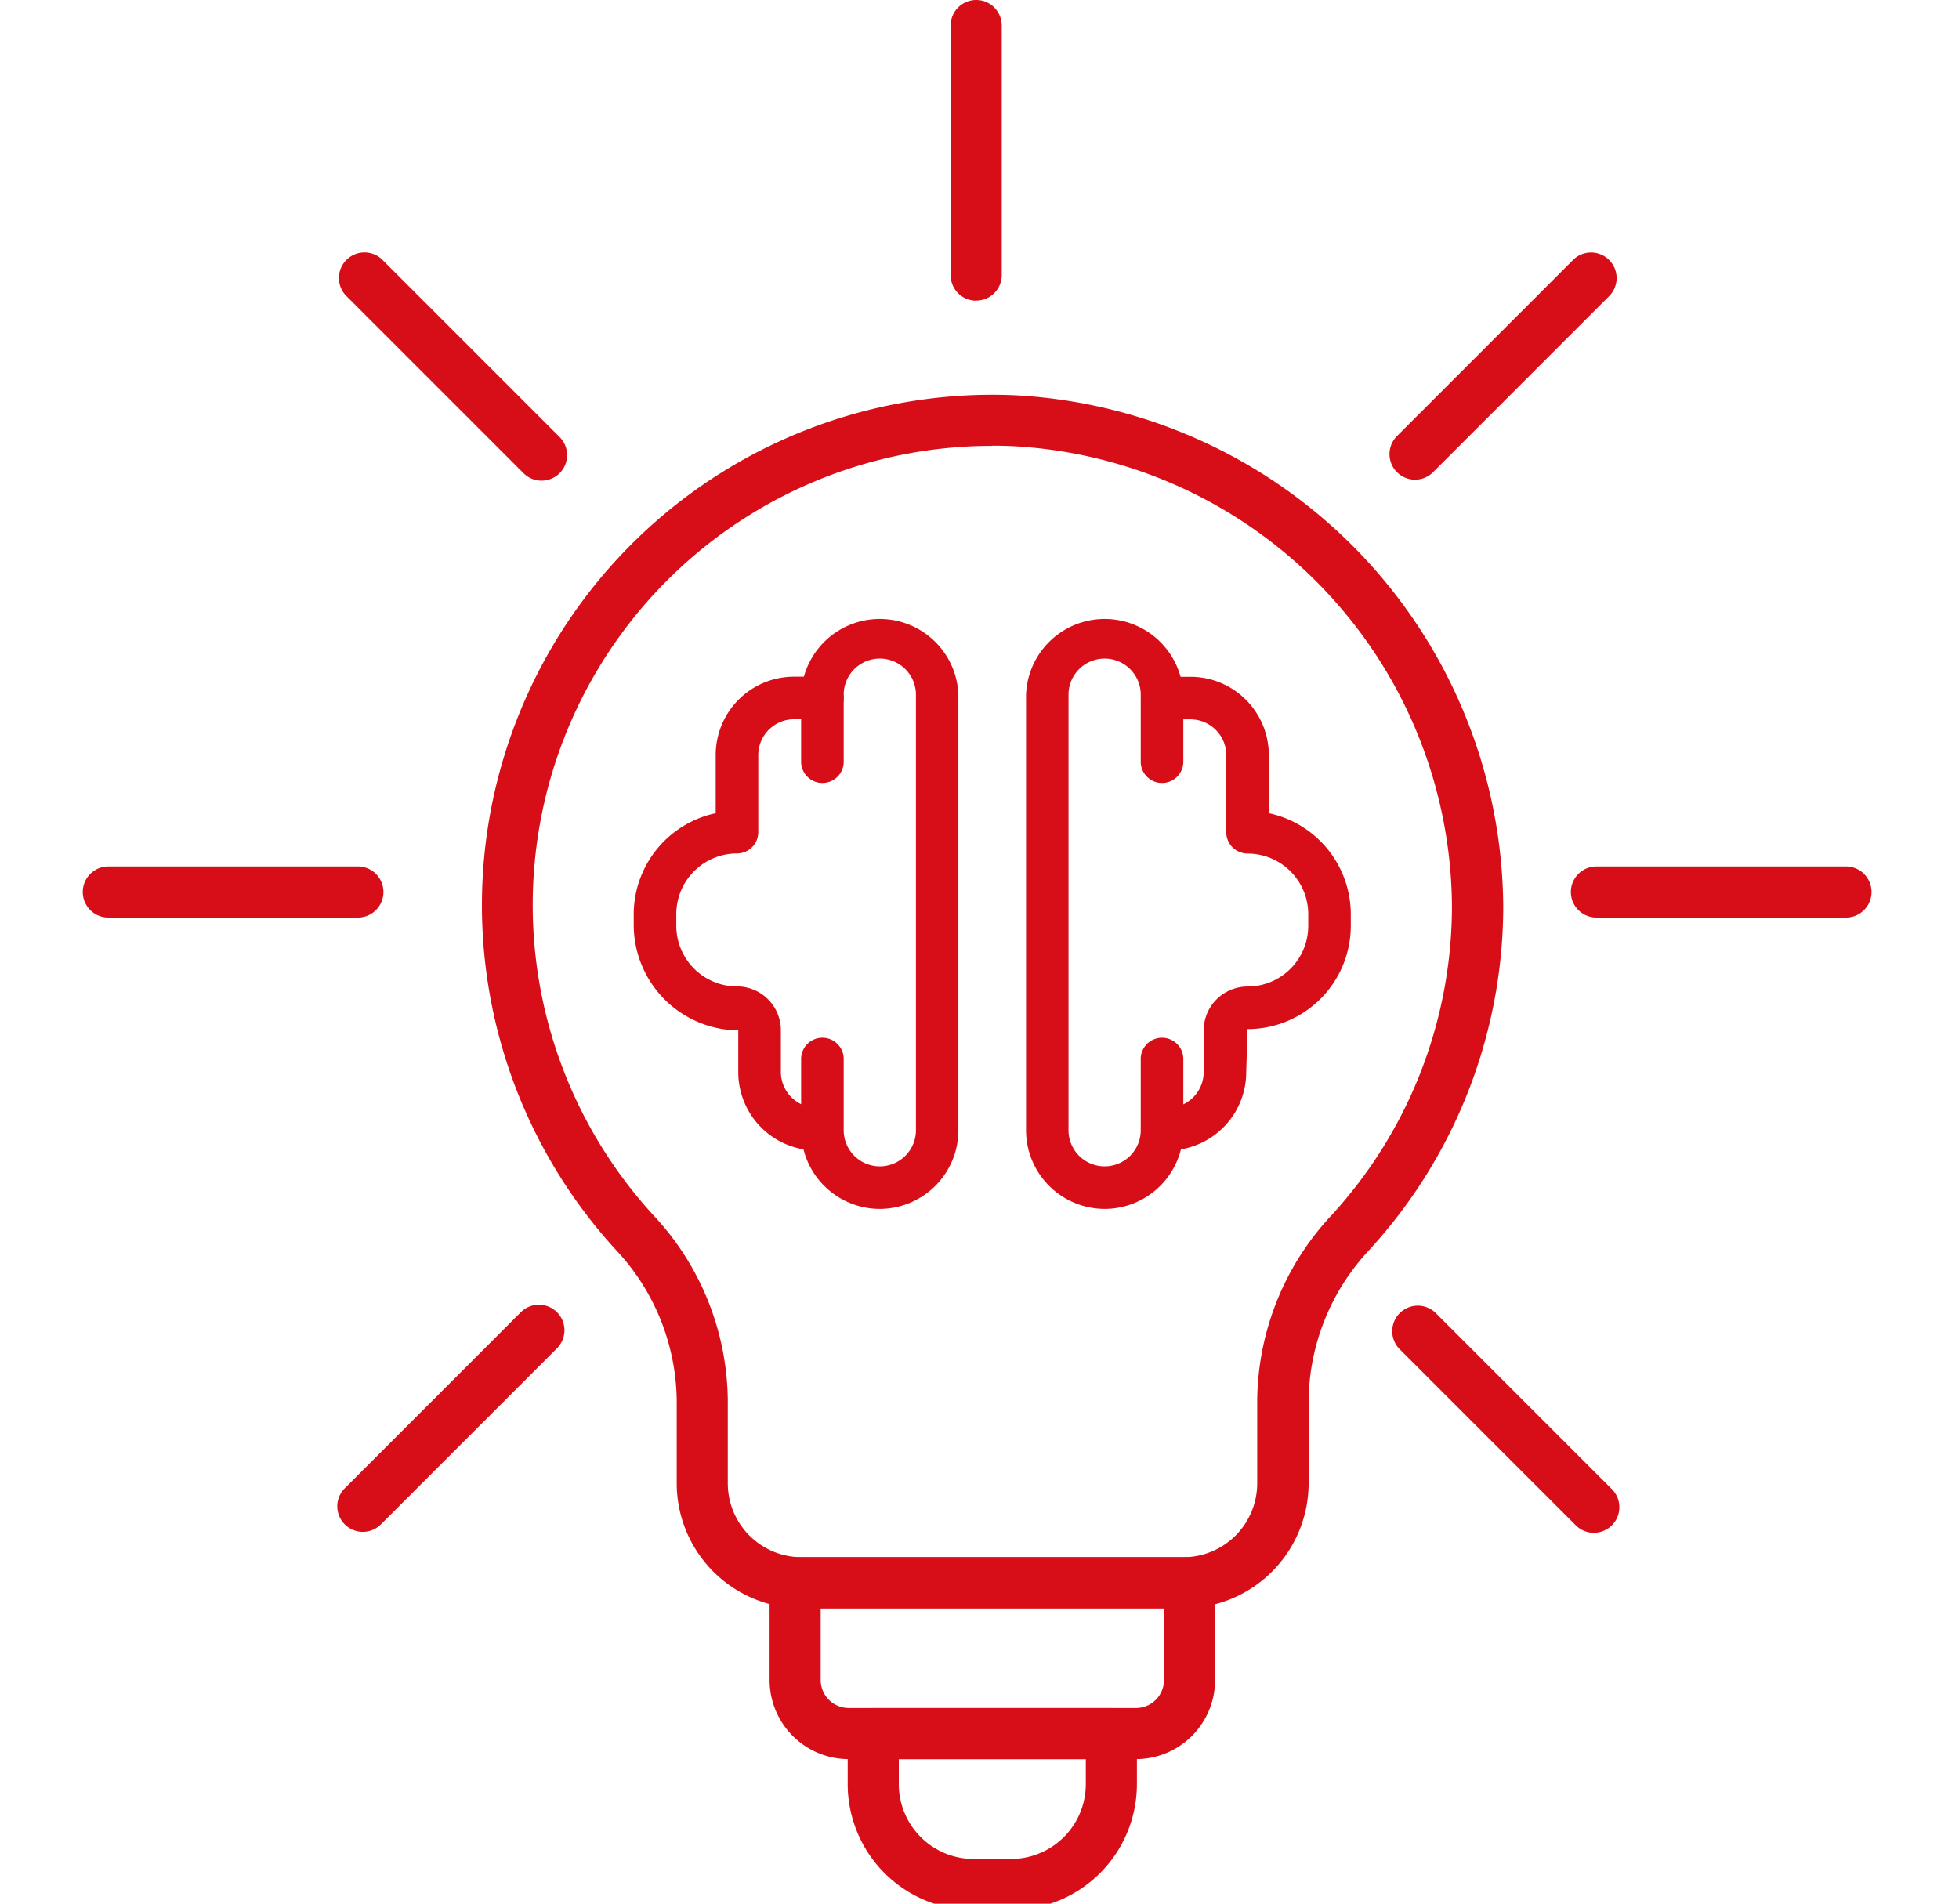 <svg xmlns="http://www.w3.org/2000/svg" xmlns:xlink="http://www.w3.org/1999/xlink" width="71" height="69" viewBox="0 0 71 69">
  <defs>
    <clipPath id="clip-path">
      <rect id="長方形_406" data-name="長方形 406" width="71" height="69" transform="translate(1040 1038)" fill="#fff" stroke="#707070" stroke-width="1"/>
    </clipPath>
    <clipPath id="clip-path-2">
      <rect id="長方形_392" data-name="長方形 392" width="65" height="69.23" fill="none"/>
    </clipPath>
  </defs>
  <g id="icon_about_vision" transform="translate(-1040 -1038)" clip-path="url(#clip-path)">
    <g id="グループ_477" data-name="グループ 477" transform="translate(1043 1038)">
      <g id="グループ_476" data-name="グループ 476" clip-path="url(#clip-path-2)">
        <path id="パス_389" data-name="パス 389" d="M143.724,10.9a.926.926,0,0,1-.926-.926V.926a.926.926,0,0,1,1.852,0V9.971a.926.926,0,0,1-.926.926" transform="translate(-111.344)" fill="#d70e18"/>
        <path id="パス_390" data-name="パス 390" d="M215.933,49.734a.926.926,0,0,1-.655-1.58l6.4-6.4a.926.926,0,0,1,1.309,1.309l-6.4,6.4a.923.923,0,0,1-.655.271" transform="translate(-167.648 -32.348)" fill="#d70e18"/>
        <path id="パス_391" data-name="パス 391" d="M42.8,222.872a.925.925,0,0,1-.655-1.58l6.4-6.4a.926.926,0,0,1,1.309,1.309l-6.4,6.4a.923.923,0,0,1-.655.271" transform="translate(-32.649 -167.349)" fill="#d70e18"/>
        <path id="パス_392" data-name="パス 392" d="M254.823,144.426h-9.045a.926.926,0,1,1,0-1.852h9.045a.926.926,0,1,1,0,1.852" transform="translate(-190.919 -111.169)" fill="#d70e18"/>
        <path id="パス_393" data-name="パス 393" d="M9.971,144.426H.926a.926.926,0,0,1,0-1.852H9.971a.926.926,0,0,1,0,1.852" transform="translate(0 -111.169)" fill="#d70e18"/>
        <path id="パス_394" data-name="パス 394" d="M222.715,223.031a.924.924,0,0,1-.655-.271l-6.4-6.4a.926.926,0,0,1,1.309-1.309l6.4,6.4a.926.926,0,0,1-.655,1.58" transform="translate(-167.949 -167.474)" fill="#d70e18"/>
        <path id="パス_395" data-name="パス 395" d="M49.577,49.894a.923.923,0,0,1-.655-.271l-6.4-6.4a.926.926,0,1,1,1.309-1.309l6.4,6.4a.926.926,0,0,1-.655,1.58" transform="translate(-32.948 -32.472)" fill="#d70e18"/>
        <path id="パス_396" data-name="パス 396" d="M91.046,108.951H77.21a4.534,4.534,0,0,1-4.527-4.522l0-3.039a8.1,8.1,0,0,0-2.209-5.435,18.5,18.5,0,0,1,14.465-30.97,18.678,18.678,0,0,1,17.7,18.553,18.441,18.441,0,0,1-4.845,12.415,8.11,8.11,0,0,0-2.209,5.436l0,3.041a4.535,4.535,0,0,1-4.528,4.522M84.113,66.819A16.641,16.641,0,0,0,71.834,94.7a9.945,9.945,0,0,1,2.7,6.684l0,3.039A2.679,2.679,0,0,0,77.21,107.1H91.046a2.68,2.68,0,0,0,2.676-2.672l0-3.041A9.954,9.954,0,0,1,96.421,94.7a16.6,16.6,0,0,0,4.359-11.171,16.807,16.807,0,0,0-15.925-16.7c-.248-.011-.5-.016-.741-.016m17.592,16.716h0Z" transform="translate(-51.157 -50.658)" fill="#d70e18"/>
        <path id="パス_397" data-name="パス 397" d="M126.278,263.559H115.864A2.869,2.869,0,0,1,113,260.693v-3.528a.926.926,0,0,1,.926-.926h14.294a.926.926,0,0,1,.926.926v3.528a2.869,2.869,0,0,1-2.866,2.866m-11.428-5.468v2.6a1.016,1.016,0,0,0,1.014,1.015h10.414a1.015,1.015,0,0,0,1.014-1.015v-2.6Z" transform="translate(-88.108 -199.798)" fill="#d70e18"/>
        <path id="パス_398" data-name="パス 398" d="M131.777,288.385h-1.361a4.565,4.565,0,0,1-4.56-4.56v-1.834a.926.926,0,0,1,.926-.926h8.63a.926.926,0,0,1,.926.926v1.834a4.565,4.565,0,0,1-4.56,4.56m-4.07-5.468v.908a2.712,2.712,0,0,0,2.709,2.709h1.361a2.712,2.712,0,0,0,2.708-2.709v-.908Z" transform="translate(-98.133 -219.155)" fill="#d70e18"/>
        <path id="パス_399" data-name="パス 399" d="M121.046,122.859a2.855,2.855,0,0,1-2.852-2.852v-2.553a.772.772,0,1,1,1.543,0v2.553a1.309,1.309,0,1,0,2.618,0V104.221a1.309,1.309,0,0,0-2.618,0v2.4a.772.772,0,1,1-1.543,0v-2.4a2.852,2.852,0,0,1,5.7,0v15.786a2.855,2.855,0,0,1-2.852,2.852" transform="translate(-92.159 -79.041)" fill="#d70e18"/>
        <path id="パス_400" data-name="パス 400" d="M97.279,128.522a2.839,2.839,0,0,1-2.836-2.836v-1.515a3.827,3.827,0,0,1-3.789-3.79v-.419a3.748,3.748,0,0,1,2.971-3.662v-2.113a2.839,2.839,0,0,1,2.836-2.836h1.031a.771.771,0,0,1,0,1.543H96.461a1.3,1.3,0,0,0-1.293,1.293v2.8a.771.771,0,0,1-.771.771,2.2,2.2,0,0,0-2.2,2.2v.419a2.2,2.2,0,0,0,2.2,2.2,1.592,1.592,0,0,1,1.59,1.59v1.515a1.3,1.3,0,0,0,1.293,1.293.771.771,0,0,1,0,1.543" transform="translate(-70.686 -86.824)" fill="#d70e18"/>
        <path id="パス_401" data-name="パス 401" d="M158.059,122.859a2.855,2.855,0,0,1-2.852-2.852V104.221a2.852,2.852,0,0,1,5.7,0v2.4a.772.772,0,1,1-1.543,0v-2.4a1.309,1.309,0,1,0-2.618,0v15.786a1.309,1.309,0,1,0,2.618,0v-2.553a.772.772,0,1,1,1.543,0v2.553a2.855,2.855,0,0,1-2.852,2.852" transform="translate(-121.02 -79.041)" fill="#d70e18"/>
        <path id="パス_402" data-name="パス 402" d="M175.082,128.522a.771.771,0,0,1,0-1.543,1.3,1.3,0,0,0,1.293-1.293v-1.515a1.592,1.592,0,0,1,1.59-1.59,2.2,2.2,0,0,0,2.2-2.2v-.419a2.2,2.2,0,0,0-2.2-2.2.772.772,0,0,1-.771-.771v-2.8a1.3,1.3,0,0,0-1.293-1.293h-1.031a.771.771,0,0,1,0-1.543H175.9a2.839,2.839,0,0,1,2.836,2.836V116.3a3.748,3.748,0,0,1,2.971,3.662v.419a3.747,3.747,0,0,1-3.743,3.743l-.047,1.562a2.839,2.839,0,0,1-2.836,2.836" transform="translate(-135.75 -86.824)" fill="#d70e18"/>
      </g>
    </g>
  </g>
</svg>
